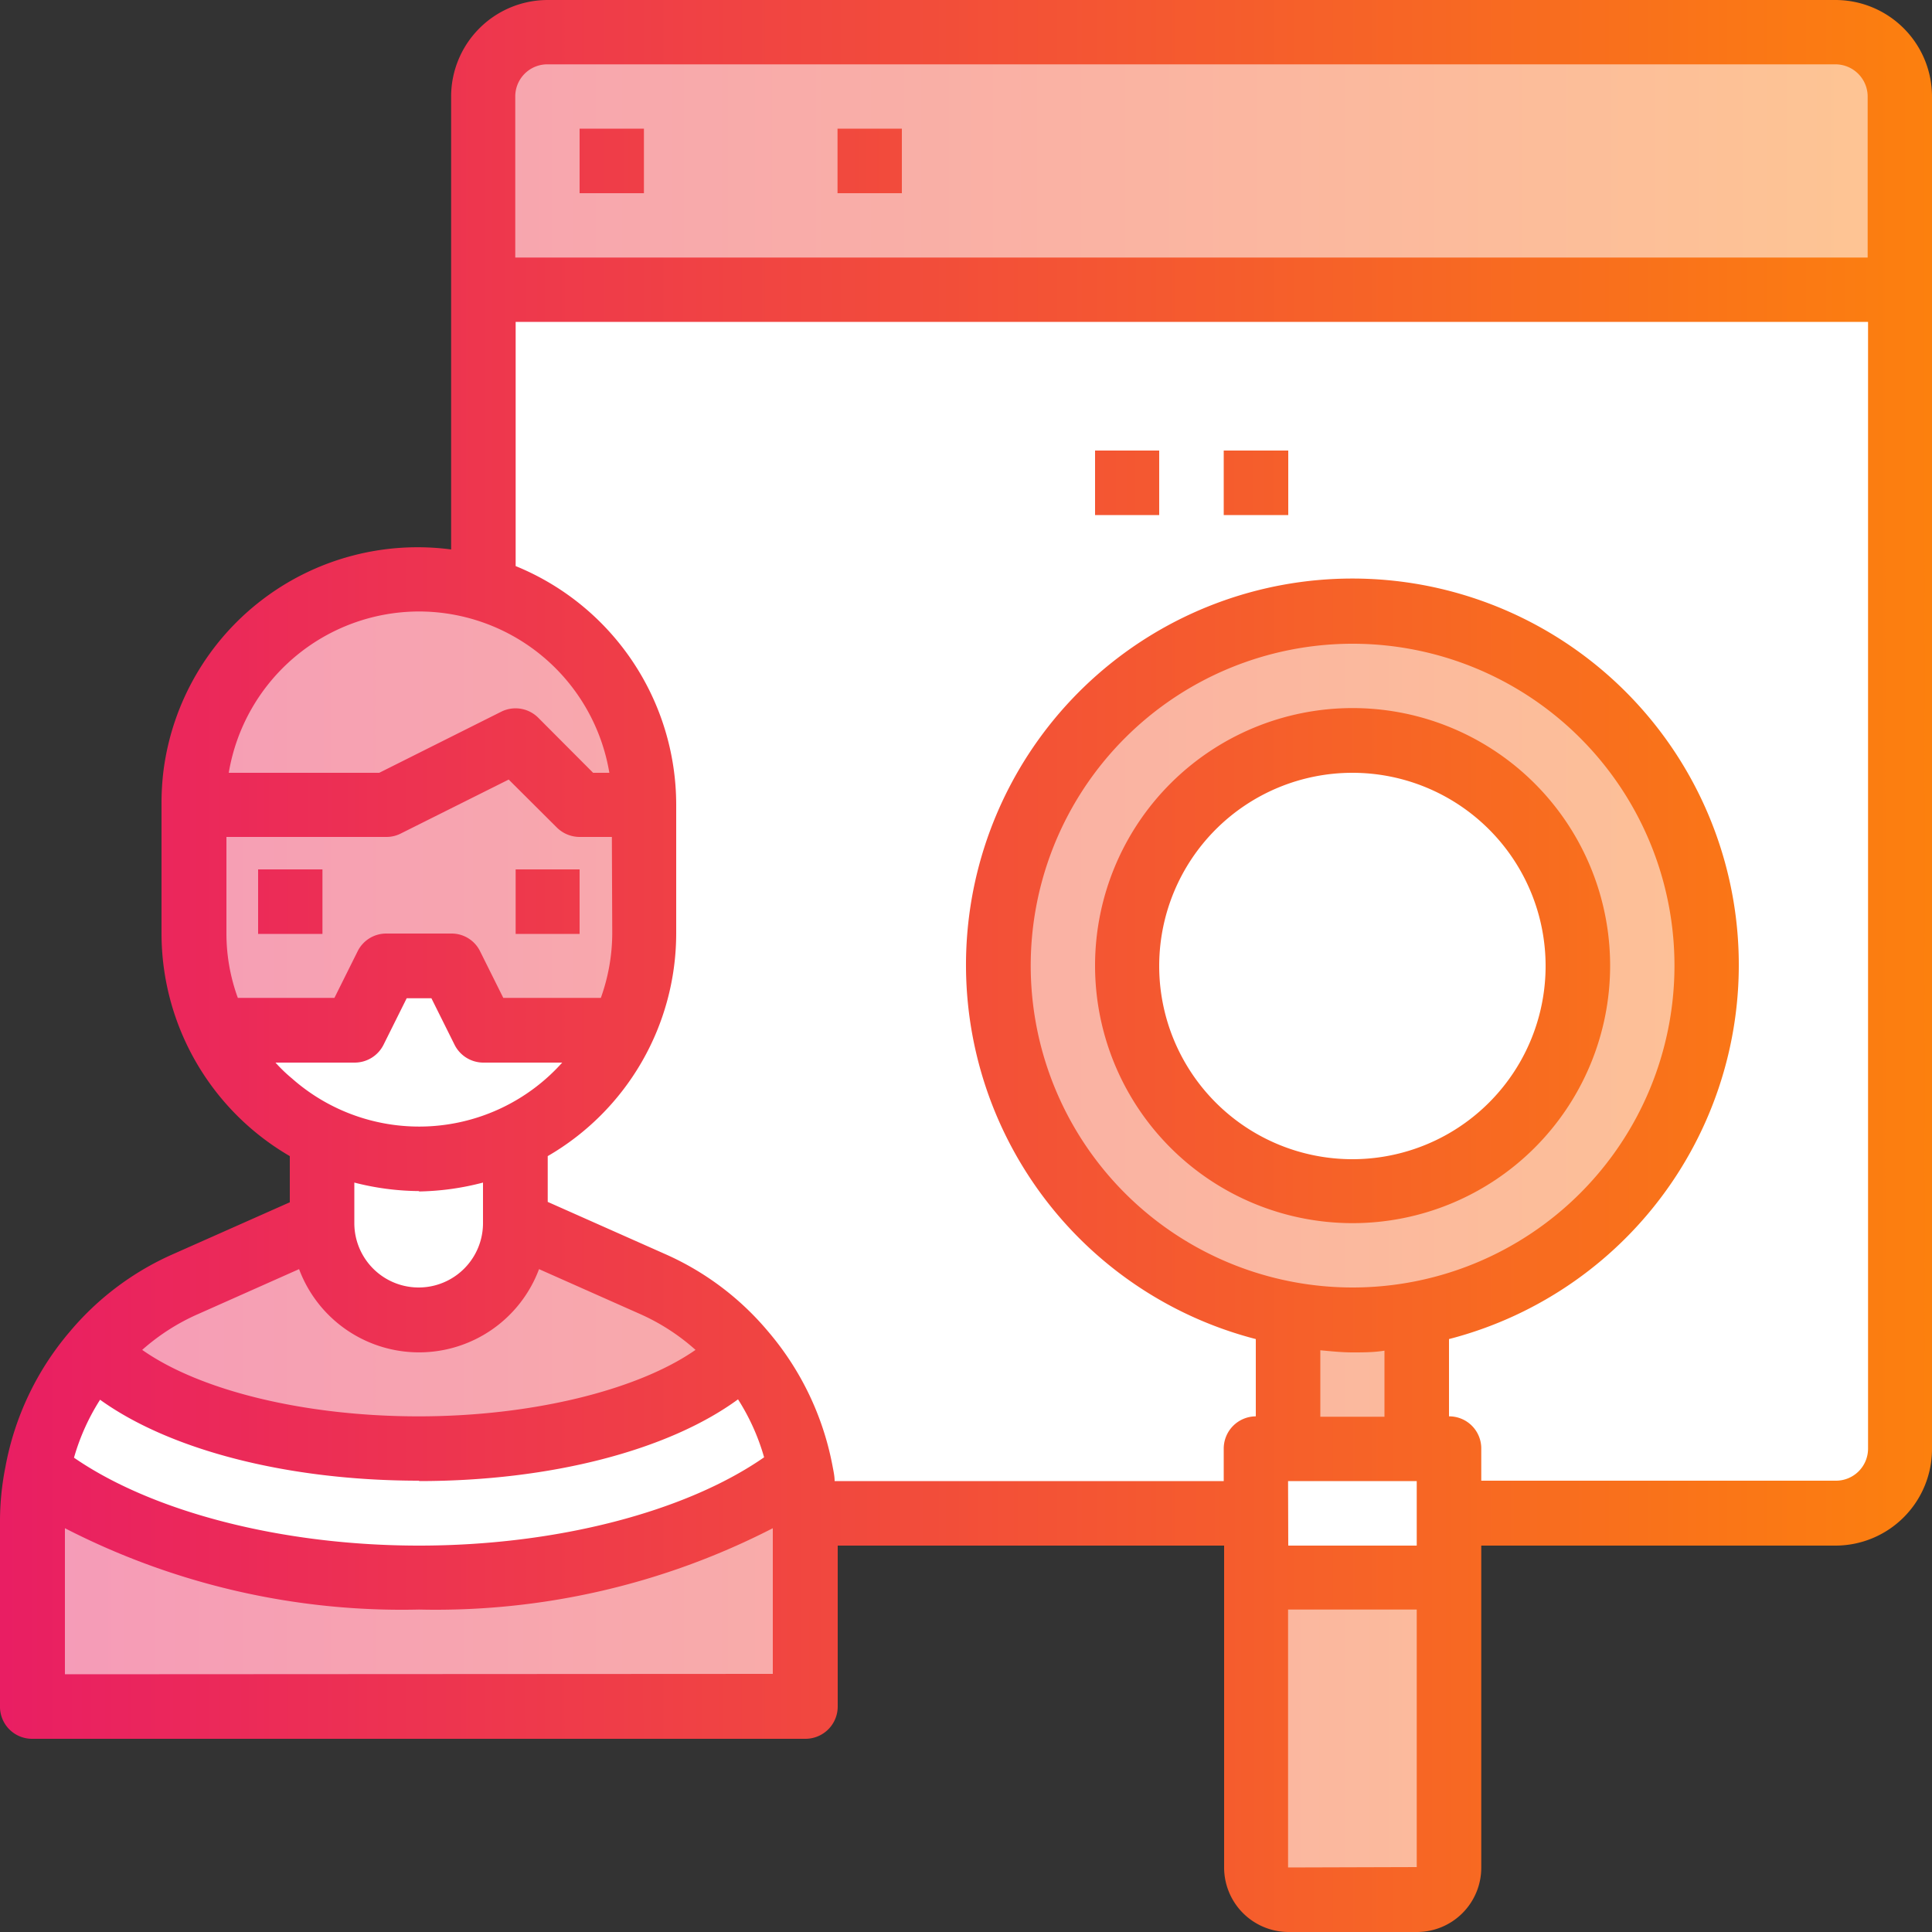 <svg xmlns="http://www.w3.org/2000/svg" xmlns:xlink="http://www.w3.org/1999/xlink" width="100" height="100" viewBox="0 0 100 100"><rect x="0" y="0" width="100" height="100" fill="#333333" stroke="none"/><defs><style>.a{fill:#fff;}.b{fill:url(#a);}.c{fill:url(#b);}.d{fill:url(#c);}.e{fill:url(#d);}.f{fill:url(#e);}.g{fill:url(#f);}.h{fill:url(#g);}.i{fill:url(#h);}.j{fill:url(#i);}.k{fill:url(#k);}.l{fill:url(#l);}.m{fill:url(#o);}.n{fill:url(#p);}</style><linearGradient id="a" x1="0.01" y1="35.82" x2="100.48" y2="35.82" gradientUnits="userSpaceOnUse"><stop offset="0" stop-color="#f59ab9"/><stop offset="1" stop-color="#fec692"/></linearGradient><linearGradient id="b" x1="0.01" y1="45.82" x2="100.48" y2="45.82" xlink:href="#a"/><linearGradient id="c" x1="0.01" y1="69.14" x2="100.48" y2="69.14" xlink:href="#a"/><linearGradient id="d" x1="0.01" y1="82.14" x2="100.48" y2="82.14" xlink:href="#a"/><linearGradient id="e" x1="0.01" y1="71.49" x2="100.48" y2="71.49" xlink:href="#a"/><linearGradient id="f" x1="0.01" y1="49.98" x2="100.48" y2="49.98" xlink:href="#a"/><linearGradient id="g" x1="0.01" y1="89.97" x2="100.48" y2="89.97" xlink:href="#a"/><linearGradient id="h" x1="0.01" y1="8.33" x2="100.48" y2="8.33" xlink:href="#a"/><linearGradient id="i" x1="0.15" y1="46.65" x2="100.06" y2="46.65" gradientUnits="userSpaceOnUse"><stop offset="0" stop-color="#e91e63"/><stop offset="1" stop-color="#fc800e"/></linearGradient><linearGradient id="k" x1="0.15" y1="49.98" x2="100.12" y2="49.98" xlink:href="#i"/><linearGradient id="l" x1="0.15" y1="8.33" x2="100.06" y2="8.33" xlink:href="#i"/><linearGradient id="o" x1="0.15" y1="49.98" x2="100.06" y2="49.98" xlink:href="#i"/><linearGradient id="p" x1="0.15" y1="24.99" x2="100.06" y2="24.99" xlink:href="#i"/></defs><title>Threat identification</title><polygon class="a" points="97.68 14.8 25.02 14.8 25.02 30.47 15.68 31.65 11.17 36.65 10.03 43.34 10.75 52.33 14.26 57.49 15.02 58.31 16.69 59.98 16.69 62.66 10.66 65.67 4.28 70.75 1.7 76.64 10.03 80.08 21.69 81.64 31.69 80.5 38 78.31 41.68 76.64 42.7 79.1 63.34 78.31 65.01 81.64 70.01 81.64 75.01 81.64 75.63 79.1 76.33 78.31 80.01 78.31 96.67 78.31 98.33 75.97 98.33 69.14 97.68 14.8"/><path class="b" d="M29.94,33.4A11.66,11.66,0,0,0,10,41.65H20l5-2.5,1.67-.83L30,41.65h3.33A11.62,11.62,0,0,0,29.94,33.4Z"/><path class="c" d="M30,41.65l-3.33-3.33L25,39.15l-5,2.5H10v6.67a11.32,11.32,0,0,0,1.13,5h7.2L20,50h3.34L25,53.31h7.2a11.32,11.32,0,0,0,1.13-5V41.65Z"/><path class="d" d="M21.69,75c1.13,0,2.25,0,3.33-.15,6.65-.54,12-2.72,14.08-5.59a10.12,10.12,0,0,0-4.78-2.95l-7.63-3a5,5,0,0,1-10,0l-7.63,3a10.12,10.12,0,0,0-4.78,2.95C6.66,72.58,13.56,75,21.69,75Z"/><path class="e" d="M38,78.31a38,38,0,0,1-16.31,3.33c-8.48,0-15.91-2.27-20-5.66V88.3h40V76A18.76,18.76,0,0,1,38,78.31Z"/><path class="f" d="M73.34,68v7H66.68V68A18.63,18.63,0,0,0,73.34,68Z"/><path class="g" d="M70,31.65A18.33,18.33,0,1,1,51.68,50,18.33,18.33,0,0,1,70,31.65ZM81.67,50A11.66,11.66,0,1,0,70,61.65,11.66,11.66,0,0,0,81.67,50Z"/><path class="h" d="M75,81.64v15a1.66,1.66,0,0,1-1.67,1.66H66.68A1.66,1.66,0,0,1,65,96.64v-15Z"/><path class="i" d="M25,15V5a3.36,3.36,0,0,1,3.33-3.34H95A3.34,3.34,0,0,1,98.33,5V15Z"/><path class="j" d="M13.36,45h3.33v3.34H13.36Z"/><path class="j" d="M26.69,45H30v3.34H26.69Z"/><path class="k" d="M95,0H28.35a5,5,0,0,0-5,5V28.44A13.26,13.26,0,0,0,8.47,39.83a13.89,13.89,0,0,0-.11,1.82v6.67A13.34,13.34,0,0,0,15,59.84v2.39l-6.08,2.7a14.73,14.73,0,0,0-5.31,4,14.93,14.93,0,0,0-3.33,7A14.39,14.39,0,0,0,0,78.64V88.3A1.66,1.66,0,0,0,1.69,90h40a1.67,1.67,0,0,0,1.67-1.67V80h20V96.64A3.34,3.34,0,0,0,66.68,100h6.66a3.33,3.33,0,0,0,3.33-3.33V80H95a5,5,0,0,0,5-5V5A5,5,0,0,0,95,0ZM28.35,3.33H95A1.67,1.67,0,0,1,96.67,5v8.33h-70V5A1.66,1.66,0,0,1,28.35,3.33ZM21.69,31.65A10,10,0,0,1,31.54,40H30.7l-2.84-2.85a1.66,1.66,0,0,0-1.92-.31L19.63,40H11.84A10,10,0,0,1,21.69,31.65Zm10,16.67a10,10,0,0,1-.59,3.33H26.05l-1.2-2.41a1.64,1.64,0,0,0-1.49-.92H20a1.65,1.65,0,0,0-1.49.92l-1.2,2.41h-5a9.74,9.74,0,0,1-.59-3.33v-5H20a1.63,1.63,0,0,0,.75-.18l5.58-2.79,2.49,2.48a1.68,1.68,0,0,0,1.18.49h1.67ZM14.26,55h4.1a1.67,1.67,0,0,0,1.49-.92l1.2-2.41h1.28l1.2,2.41A1.67,1.67,0,0,0,25,55h4.1a9.94,9.94,0,0,1-14,.81A7.74,7.74,0,0,1,14.26,55Zm7.43,6.67A13.9,13.9,0,0,0,25,61.21v2.1a3.33,3.33,0,0,1-6.66,0v-2.1A13.77,13.77,0,0,0,21.69,61.65ZM10.29,68l5.19-2.31a6.63,6.63,0,0,0,12.42,0L33.1,68A11,11,0,0,1,36,69.87c-3,2.09-8.49,3.44-14.33,3.44S10.39,72,7.36,69.87A11.05,11.05,0,0,1,10.29,68Zm11.4,8.66c6.81,0,12.9-1.59,16.51-4.23a11.34,11.34,0,0,1,1.35,3C35.49,78.25,28.8,80,21.69,80S7.89,78.25,3.83,75.45a11.34,11.34,0,0,1,1.35-3C8.79,75.05,14.88,76.64,21.69,76.64Zm-18.33,10V79.1a38.12,38.12,0,0,0,18.33,4.21A38.15,38.15,0,0,0,40,79.1v7.54ZM70,66.64A16.66,16.66,0,1,1,86.67,50,16.66,16.66,0,0,1,70,66.64ZM70,70c.56,0,1.11,0,1.66-.09v3.42H68.34V69.89C68.89,69.94,69.45,70,70,70Zm-3.33,6.66h6.66V80H66.68Zm0,20V83.31h6.66V96.64ZM95,76.64H76.67V75A1.66,1.66,0,0,0,75,73.31v-4a20,20,0,1,0-10,0v4A1.67,1.67,0,0,0,63.34,75v1.66H43.2c0-.26-.06-.52-.11-.79a15,15,0,0,0-3.33-6.95,14.7,14.7,0,0,0-5.31-4l-6.1-2.71V59.84A13.33,13.33,0,0,0,35,48.32V41.65A13.35,13.35,0,0,0,26.69,29.3V16.66h70V75A1.66,1.66,0,0,1,95,76.64Z"/><path class="l" d="M30,6.66h3.33V10H30Z"/><path class="l" d="M36.68,6.66H40V10H36.68Z"/><path class="l" d="M43.35,6.66h3.33V10H43.35Z"/><path class="m" d="M70,36.65A13.33,13.33,0,1,0,83.34,50,13.33,13.33,0,0,0,70,36.65ZM70,60A10,10,0,1,1,80,50,10,10,0,0,1,70,60Z"/><path class="n" d="M63.34,23.32h3.34v3.34H63.34Z"/><path class="n" d="M70,23.32h3.33v3.34H70Z"/><path class="n" d="M56.68,23.32H60v3.34H56.68Z"/><path class="n" d="M50,23.32h3.34v3.34H50Z"/></svg>